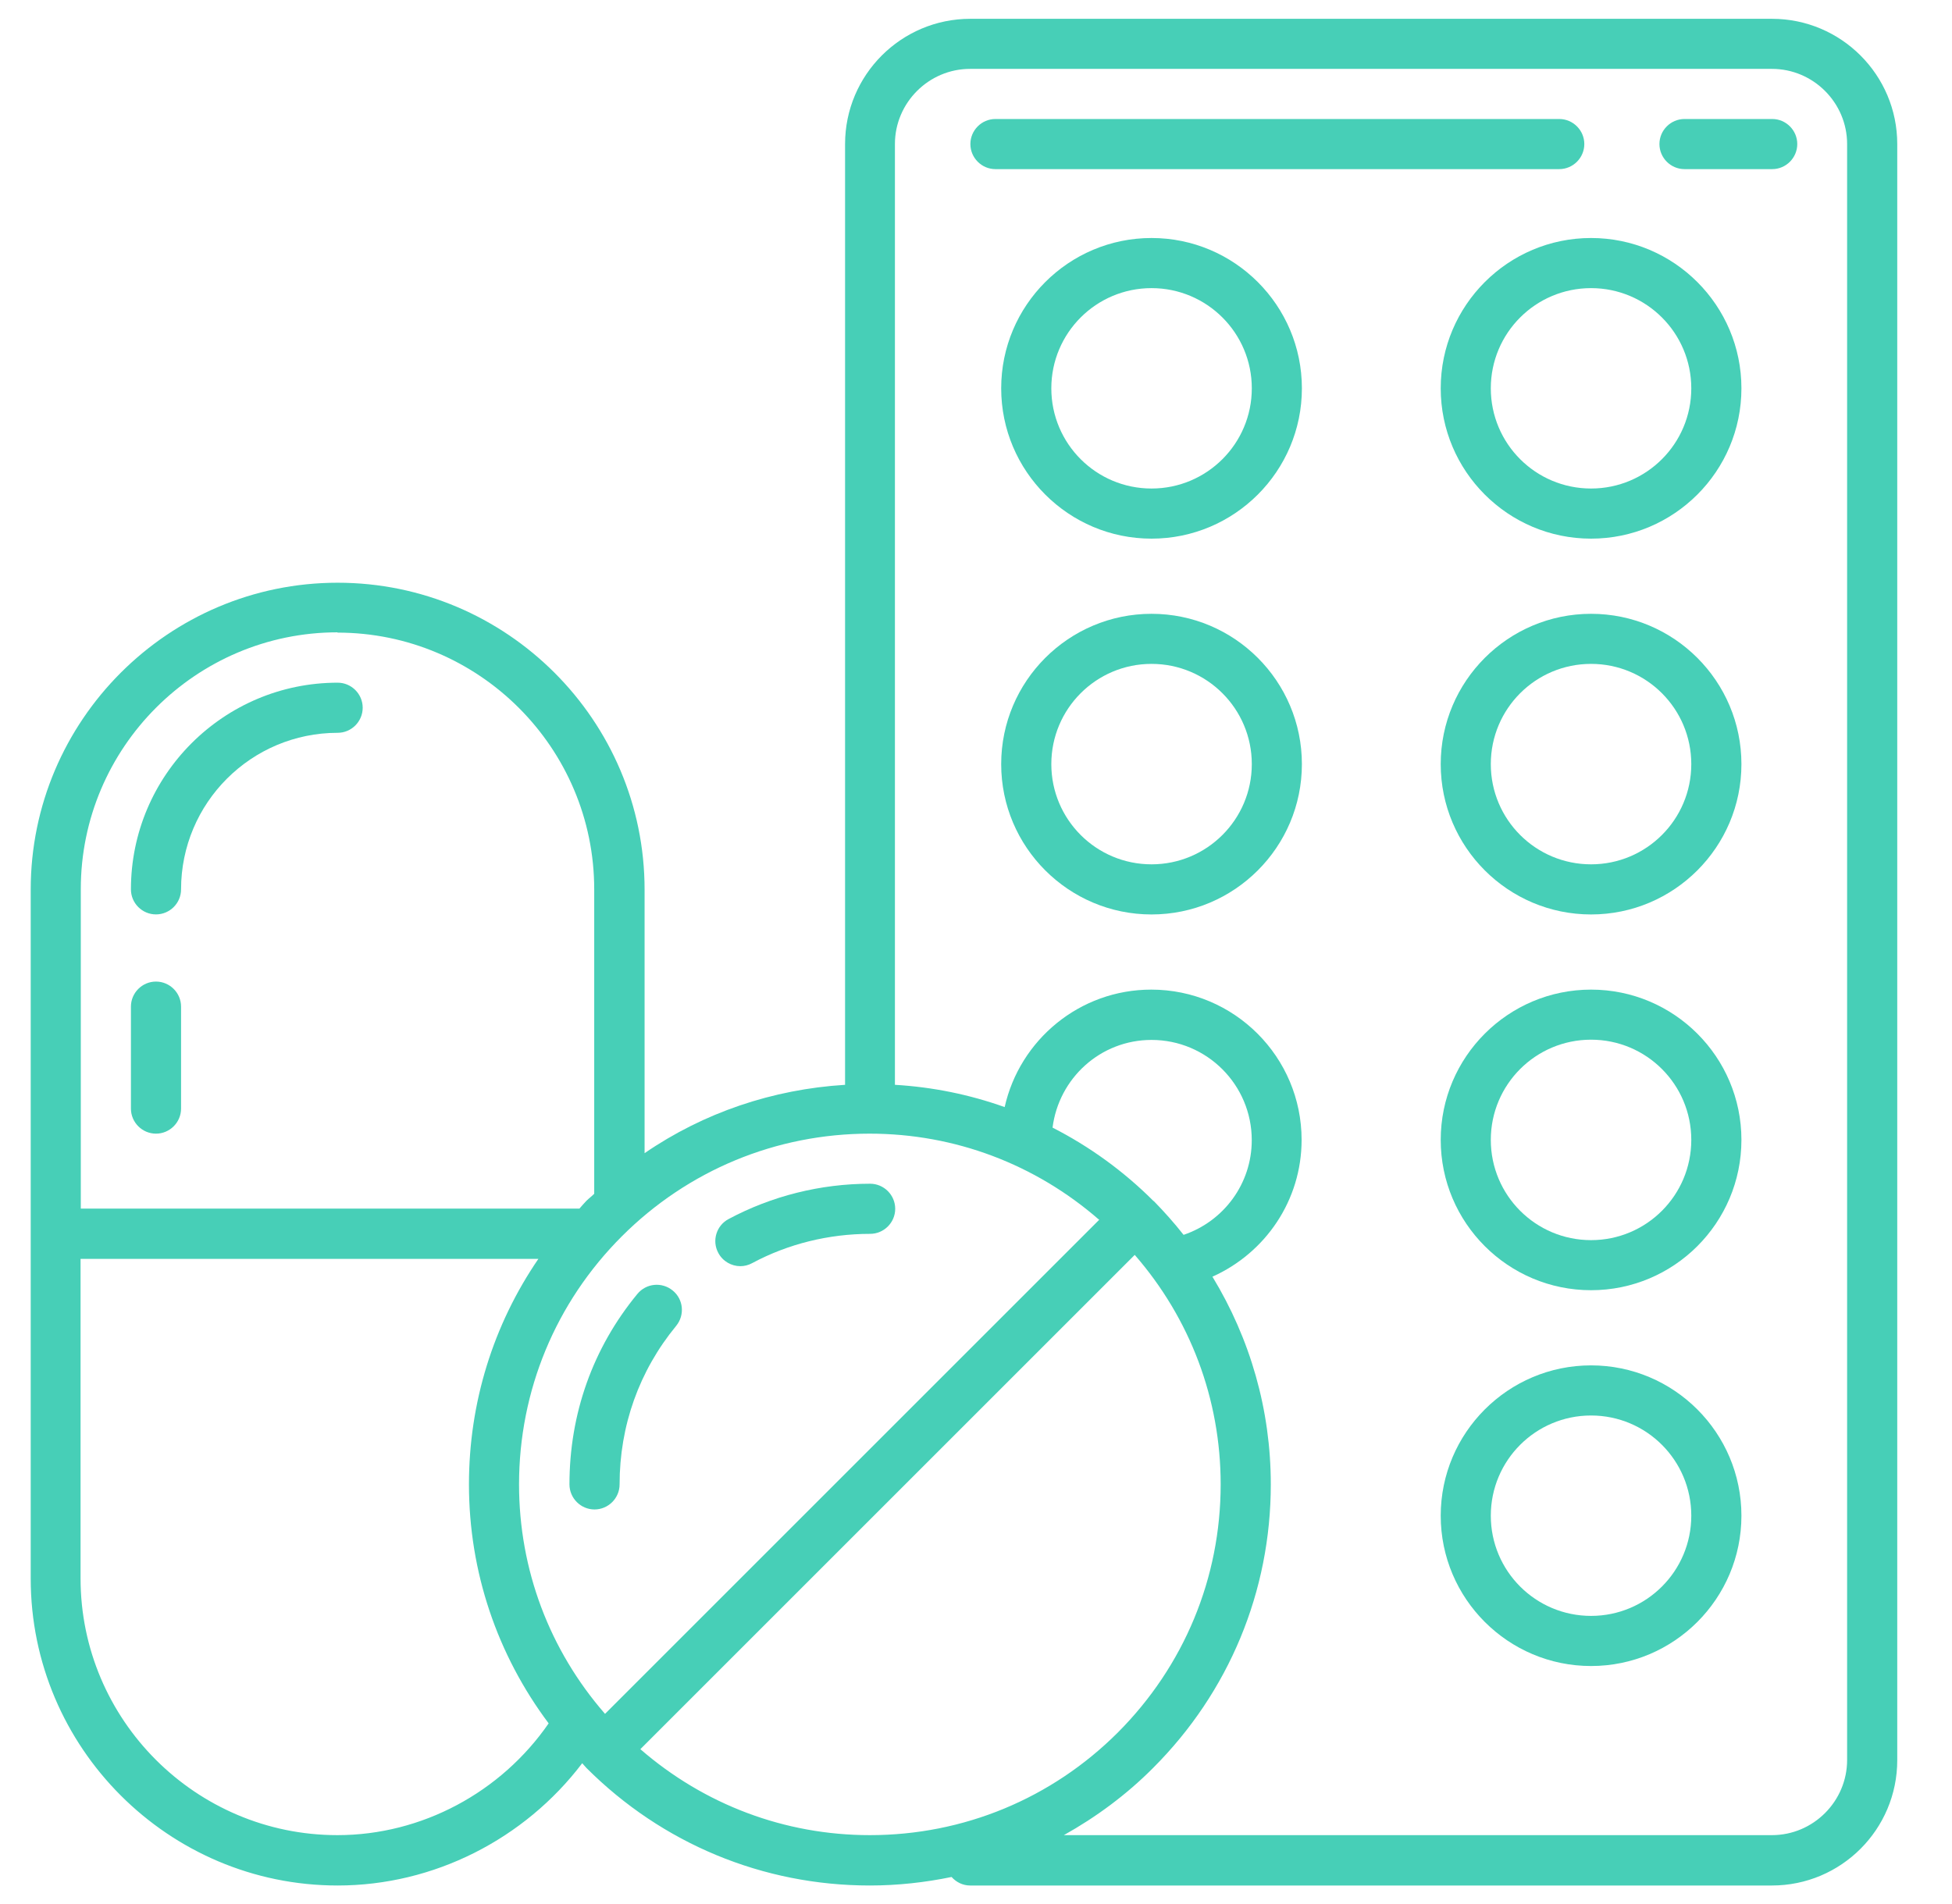 <svg width="41" height="40" viewBox="0 0 41 40" fill="none" xmlns="http://www.w3.org/2000/svg">
<g id="noun-medicine-6124921 2" clip-path="url(#clip0_522_5955)">
<path id="Vector" d="M3.276 23.816C3.566 23.816 3.803 23.579 3.803 23.29V21.147C3.803 20.858 3.566 20.621 3.276 20.621C2.987 20.621 2.75 20.858 2.75 21.147V23.29C2.75 23.579 2.987 23.816 3.276 23.816Z" fill="#47CFB7"/>
<path id="Vector_2" d="M3.276 19.21C3.566 19.21 3.803 18.974 3.803 18.684C3.803 16.868 5.276 15.395 7.092 15.395C7.382 15.395 7.618 15.158 7.618 14.868C7.618 14.579 7.382 14.342 7.092 14.342C4.697 14.342 2.75 16.289 2.75 18.684C2.75 18.974 2.987 19.21 3.276 19.21Z" fill="#47CFB7"/>
<path id="Vector_3" d="M18.276 24.868C17.234 24.868 16.208 25.126 15.303 25.61C15.045 25.747 14.95 26.068 15.087 26.321C15.182 26.5 15.366 26.6 15.55 26.6C15.634 26.6 15.719 26.579 15.797 26.537C16.55 26.132 17.408 25.921 18.276 25.921C18.566 25.921 18.803 25.684 18.803 25.395C18.803 25.105 18.566 24.868 18.276 24.868Z" fill="#47CFB7"/>
<path id="Vector_4" d="M13.387 27.184C12.45 28.321 11.961 29.705 11.961 31.184C11.961 31.474 12.198 31.711 12.487 31.711C12.777 31.711 13.014 31.474 13.014 31.184C13.014 29.953 13.424 28.8 14.203 27.853C14.387 27.626 14.356 27.295 14.129 27.111C13.903 26.926 13.572 26.958 13.387 27.184Z" fill="#47CFB7"/>
<path id="Vector_5" d="M37.224 0.395H20.381C18.929 0.395 17.75 1.574 17.75 3.026V22.79C16.229 22.884 14.781 23.374 13.539 24.226V18.689C13.539 15.137 10.645 12.242 7.092 12.242C3.539 12.242 0.645 15.137 0.645 18.689V33.163C0.645 36.716 3.539 39.611 7.092 39.611C9.113 39.611 11.018 38.637 12.229 37.042C12.26 37.074 12.287 37.111 12.318 37.142C13.908 38.732 16.023 39.611 18.271 39.611C18.855 39.611 19.429 39.547 19.987 39.432C20.081 39.537 20.218 39.611 20.376 39.611H37.218C38.671 39.611 39.85 38.432 39.85 36.979V3.026C39.85 1.574 38.671 0.395 37.218 0.395H37.224ZM24.229 25.232C23.597 24.6 22.881 24.084 22.108 23.689C22.239 22.653 23.113 21.847 24.187 21.847C25.35 21.847 26.292 22.79 26.292 23.953C26.292 24.869 25.702 25.658 24.86 25.942C24.666 25.695 24.455 25.458 24.234 25.232H24.229ZM23.092 25.621L12.708 36.005C11.544 34.669 10.902 32.979 10.902 31.184C10.902 29.216 11.671 27.363 13.06 25.974C14.45 24.584 16.302 23.816 18.266 23.816C20.055 23.816 21.744 24.458 23.081 25.621H23.092ZM7.087 13.29C10.06 13.29 12.481 15.711 12.481 18.684V25.079C12.429 25.132 12.371 25.174 12.318 25.226C12.266 25.279 12.218 25.337 12.171 25.39H1.697V18.679C1.697 15.705 4.118 13.284 7.092 13.284L7.087 13.29ZM7.087 38.553C4.113 38.553 1.692 36.132 1.692 33.158V26.447H11.308C10.36 27.832 9.85 29.468 9.85 31.184C9.85 33.021 10.444 34.763 11.524 36.205C10.524 37.653 8.86 38.553 7.087 38.553ZM13.45 36.747L23.834 26.363C24.997 27.7 25.639 29.39 25.639 31.184C25.639 33.153 24.871 35 23.481 36.395C22.092 37.784 20.239 38.553 18.271 38.553C16.481 38.553 14.792 37.911 13.45 36.747ZM38.797 36.974C38.797 37.842 38.087 38.553 37.218 38.553H22.345C23.023 38.174 23.66 37.705 24.224 37.137C25.813 35.547 26.692 33.432 26.692 31.184C26.692 29.621 26.26 28.126 25.466 26.821C26.581 26.321 27.339 25.216 27.339 23.947C27.339 22.205 25.924 20.79 24.181 20.79C22.676 20.79 21.418 21.847 21.102 23.258C20.366 22.995 19.592 22.837 18.797 22.79V3.026C18.797 2.158 19.508 1.447 20.376 1.447H37.218C38.087 1.447 38.797 2.158 38.797 3.026V36.974Z" fill="#47CFB7"/>
<path id="Vector_6" d="M37.224 2.5H35.382C35.092 2.5 34.855 2.737 34.855 3.026C34.855 3.316 35.092 3.553 35.382 3.553H37.224C37.513 3.553 37.75 3.316 37.75 3.026C37.75 2.737 37.513 2.5 37.224 2.5Z" fill="#47CFB7"/>
<path id="Vector_7" d="M33.277 3.026C33.277 2.737 33.04 2.5 32.75 2.5H20.908C20.619 2.5 20.382 2.737 20.382 3.026C20.382 3.316 20.619 3.553 20.908 3.553H32.75C33.04 3.553 33.277 3.316 33.277 3.026Z" fill="#47CFB7"/>
<path id="Vector_8" d="M33.419 5C31.677 5 30.261 6.416 30.261 8.158C30.261 9.9 31.677 11.316 33.419 11.316C35.161 11.316 36.577 9.9 36.577 8.158C36.577 6.416 35.161 5 33.419 5ZM33.419 10.263C32.255 10.263 31.313 9.321 31.313 8.158C31.313 6.995 32.255 6.053 33.419 6.053C34.582 6.053 35.524 6.995 35.524 8.158C35.524 9.321 34.582 10.263 33.419 10.263Z" fill="#47CFB7"/>
<path id="Vector_9" d="M24.187 5C22.445 5 21.029 6.416 21.029 8.158C21.029 9.9 22.445 11.316 24.187 11.316C25.929 11.316 27.345 9.9 27.345 8.158C27.345 6.416 25.929 5 24.187 5ZM24.187 10.263C23.024 10.263 22.082 9.321 22.082 8.158C22.082 6.995 23.024 6.053 24.187 6.053C25.35 6.053 26.293 6.995 26.293 8.158C26.293 9.321 25.35 10.263 24.187 10.263Z" fill="#47CFB7"/>
<path id="Vector_10" d="M33.419 12.895C31.677 12.895 30.261 14.311 30.261 16.053C30.261 17.795 31.677 19.211 33.419 19.211C35.161 19.211 36.577 17.795 36.577 16.053C36.577 14.311 35.161 12.895 33.419 12.895ZM33.419 18.158C32.255 18.158 31.313 17.216 31.313 16.053C31.313 14.889 32.255 13.947 33.419 13.947C34.582 13.947 35.524 14.889 35.524 16.053C35.524 17.216 34.582 18.158 33.419 18.158Z" fill="#47CFB7"/>
<path id="Vector_11" d="M24.187 12.895C22.445 12.895 21.029 14.311 21.029 16.053C21.029 17.795 22.445 19.211 24.187 19.211C25.929 19.211 27.345 17.795 27.345 16.053C27.345 14.311 25.929 12.895 24.187 12.895ZM24.187 18.158C23.024 18.158 22.082 17.216 22.082 16.053C22.082 14.889 23.024 13.947 24.187 13.947C25.35 13.947 26.293 14.889 26.293 16.053C26.293 17.216 25.35 18.158 24.187 18.158Z" fill="#47CFB7"/>
<path id="Vector_12" d="M33.419 20.79C31.677 20.79 30.261 22.205 30.261 23.947C30.261 25.69 31.677 27.105 33.419 27.105C35.161 27.105 36.577 25.69 36.577 23.947C36.577 22.205 35.161 20.79 33.419 20.79ZM33.419 26.053C32.255 26.053 31.313 25.111 31.313 23.947C31.313 22.784 32.255 21.842 33.419 21.842C34.582 21.842 35.524 22.784 35.524 23.947C35.524 25.111 34.582 26.053 33.419 26.053Z" fill="#47CFB7"/>
<path id="Vector_13" d="M33.419 28.684C31.677 28.684 30.261 30.1 30.261 31.842C30.261 33.584 31.677 35 33.419 35C35.161 35 36.577 33.584 36.577 31.842C36.577 30.1 35.161 28.684 33.419 28.684ZM33.419 33.947C32.255 33.947 31.313 33.005 31.313 31.842C31.313 30.679 32.255 29.737 33.419 29.737C34.582 29.737 35.524 30.679 35.524 31.842C35.524 33.005 34.582 33.947 33.419 33.947Z" fill="#47CFB7"/>
</g>
<defs>
<clipPath id="clip0_522_5955">
<rect width="40" height="40" fill="white" transform="translate(0.25)"/>
</clipPath>
</defs>
</svg>
